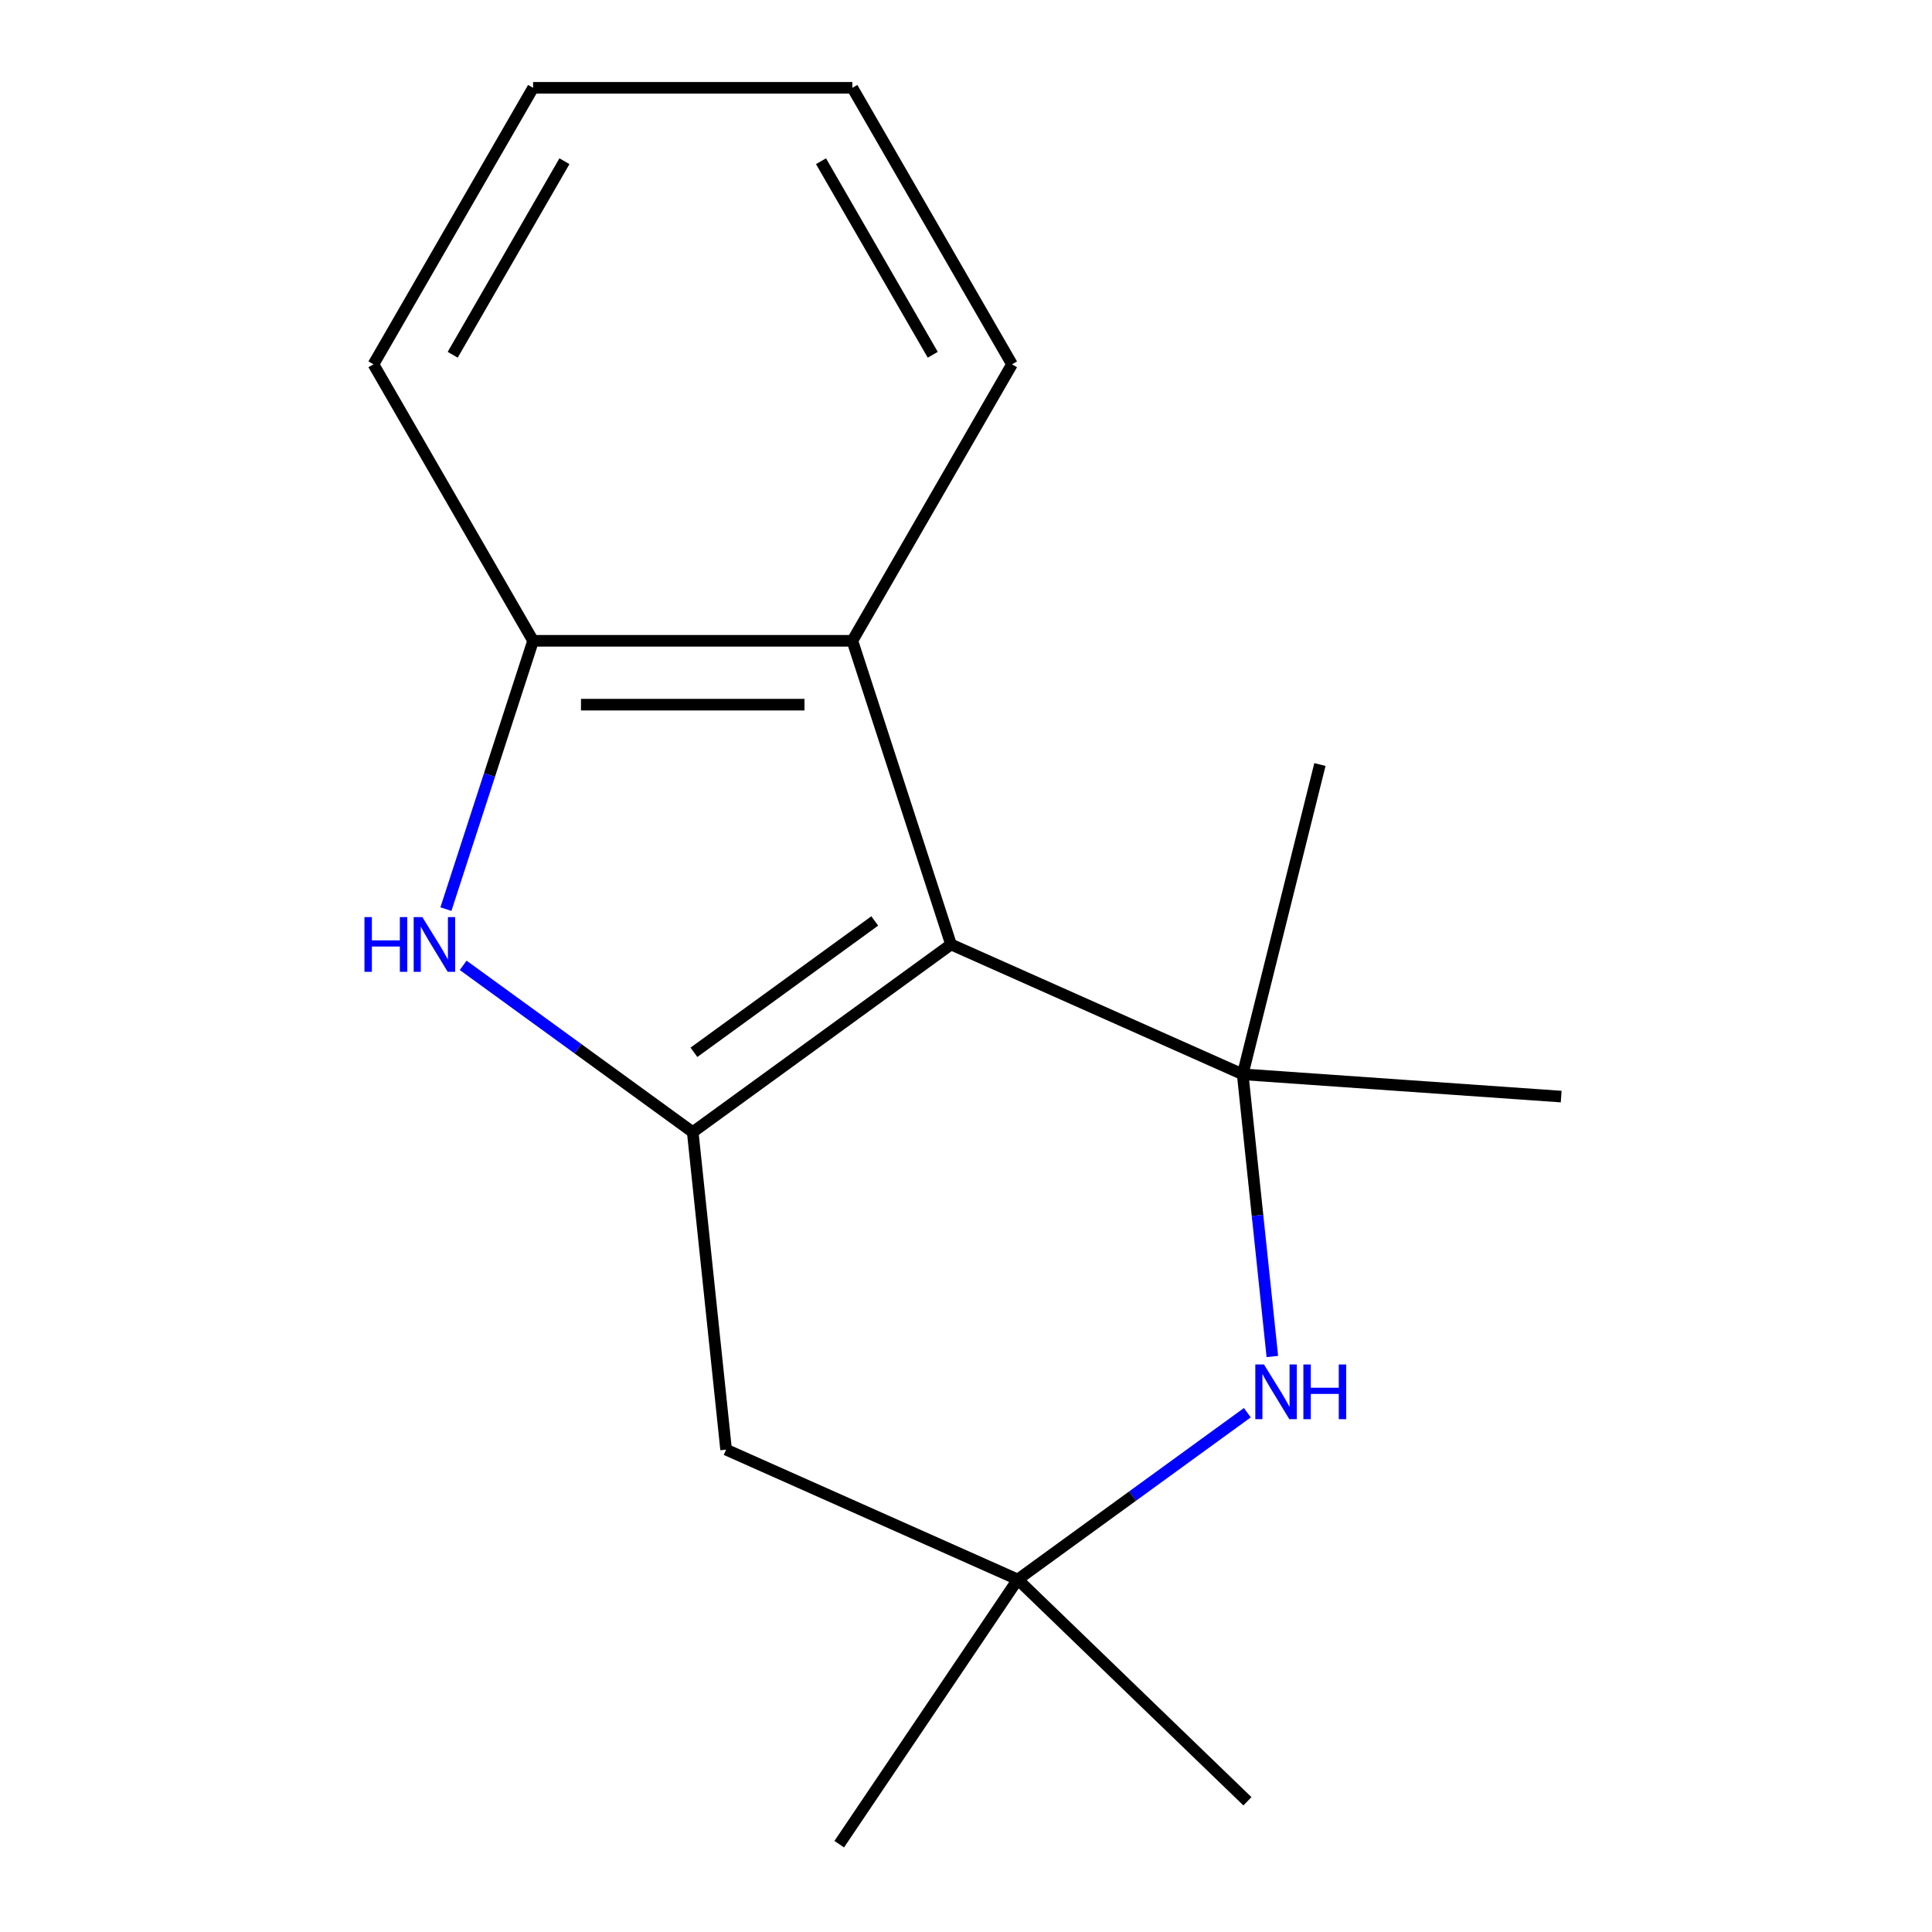 <?xml version='1.0' encoding='iso-8859-1'?>
<svg version='1.1' baseProfile='full'
              xmlns='http://www.w3.org/2000/svg'
                      xmlns:rdkit='http://www.rdkit.org/xml'
                      xmlns:xlink='http://www.w3.org/1999/xlink'
                  xml:space='preserve'
width='1000px' height='1000px' viewBox='0 0 1000 1000'>
<!-- END OF HEADER -->
<rect style='opacity:1.0;fill:#FFFFFF;stroke:none' width='1000' height='1000' x='0' y='0'> </rect>
<path class='bond-0' d='M 492.248,488.848 L 358.555,585.981' style='fill:none;fill-rule:evenodd;stroke:#000000;stroke-width:6px;stroke-linecap:butt;stroke-linejoin:miter;stroke-opacity:1' />
<path class='bond-0' d='M 452.767,476.679 L 359.182,544.673' style='fill:none;fill-rule:evenodd;stroke:#000000;stroke-width:6px;stroke-linecap:butt;stroke-linejoin:miter;stroke-opacity:1' />
<path class='bond-1' d='M 492.248,488.848 L 643.214,556.062' style='fill:none;fill-rule:evenodd;stroke:#000000;stroke-width:6px;stroke-linecap:butt;stroke-linejoin:miter;stroke-opacity:1' />
<path class='bond-4' d='M 492.248,488.848 L 441.182,331.682' style='fill:none;fill-rule:evenodd;stroke:#000000;stroke-width:6px;stroke-linecap:butt;stroke-linejoin:miter;stroke-opacity:1' />
<path class='bond-2' d='M 358.555,585.981 L 299.144,542.817' style='fill:none;fill-rule:evenodd;stroke:#000000;stroke-width:6px;stroke-linecap:butt;stroke-linejoin:miter;stroke-opacity:1' />
<path class='bond-2' d='M 299.144,542.817 L 239.733,499.652' style='fill:none;fill-rule:evenodd;stroke:#0000FF;stroke-width:6px;stroke-linecap:butt;stroke-linejoin:miter;stroke-opacity:1' />
<path class='bond-6' d='M 358.555,585.981 L 375.829,750.329' style='fill:none;fill-rule:evenodd;stroke:#000000;stroke-width:6px;stroke-linecap:butt;stroke-linejoin:miter;stroke-opacity:1' />
<path class='bond-3' d='M 643.214,556.062 L 650.89,629.091' style='fill:none;fill-rule:evenodd;stroke:#000000;stroke-width:6px;stroke-linecap:butt;stroke-linejoin:miter;stroke-opacity:1' />
<path class='bond-3' d='M 650.89,629.091 L 658.566,702.119' style='fill:none;fill-rule:evenodd;stroke:#0000FF;stroke-width:6px;stroke-linecap:butt;stroke-linejoin:miter;stroke-opacity:1' />
<path class='bond-8' d='M 643.214,556.062 L 808.065,567.59' style='fill:none;fill-rule:evenodd;stroke:#000000;stroke-width:6px;stroke-linecap:butt;stroke-linejoin:miter;stroke-opacity:1' />
<path class='bond-9' d='M 643.214,556.062 L 683.193,395.717' style='fill:none;fill-rule:evenodd;stroke:#000000;stroke-width:6px;stroke-linecap:butt;stroke-linejoin:miter;stroke-opacity:1' />
<path class='bond-16' d='M 230.805,470.556 L 253.367,401.119' style='fill:none;fill-rule:evenodd;stroke:#0000FF;stroke-width:6px;stroke-linecap:butt;stroke-linejoin:miter;stroke-opacity:1' />
<path class='bond-16' d='M 253.367,401.119 L 275.928,331.682' style='fill:none;fill-rule:evenodd;stroke:#000000;stroke-width:6px;stroke-linecap:butt;stroke-linejoin:miter;stroke-opacity:1' />
<path class='bond-7' d='M 645.617,731.215 L 586.206,774.38' style='fill:none;fill-rule:evenodd;stroke:#0000FF;stroke-width:6px;stroke-linecap:butt;stroke-linejoin:miter;stroke-opacity:1' />
<path class='bond-7' d='M 586.206,774.38 L 526.795,817.544' style='fill:none;fill-rule:evenodd;stroke:#000000;stroke-width:6px;stroke-linecap:butt;stroke-linejoin:miter;stroke-opacity:1' />
<path class='bond-5' d='M 441.182,331.682 L 275.928,331.682' style='fill:none;fill-rule:evenodd;stroke:#000000;stroke-width:6px;stroke-linecap:butt;stroke-linejoin:miter;stroke-opacity:1' />
<path class='bond-5' d='M 416.394,364.733 L 300.716,364.733' style='fill:none;fill-rule:evenodd;stroke:#000000;stroke-width:6px;stroke-linecap:butt;stroke-linejoin:miter;stroke-opacity:1' />
<path class='bond-10' d='M 441.182,331.682 L 523.808,188.568' style='fill:none;fill-rule:evenodd;stroke:#000000;stroke-width:6px;stroke-linecap:butt;stroke-linejoin:miter;stroke-opacity:1' />
<path class='bond-11' d='M 275.928,331.682 L 193.301,188.568' style='fill:none;fill-rule:evenodd;stroke:#000000;stroke-width:6px;stroke-linecap:butt;stroke-linejoin:miter;stroke-opacity:1' />
<path class='bond-17' d='M 375.829,750.329 L 526.795,817.544' style='fill:none;fill-rule:evenodd;stroke:#000000;stroke-width:6px;stroke-linecap:butt;stroke-linejoin:miter;stroke-opacity:1' />
<path class='bond-12' d='M 526.795,817.544 L 434.387,954.545' style='fill:none;fill-rule:evenodd;stroke:#000000;stroke-width:6px;stroke-linecap:butt;stroke-linejoin:miter;stroke-opacity:1' />
<path class='bond-13' d='M 526.795,817.544 L 645.669,932.339' style='fill:none;fill-rule:evenodd;stroke:#000000;stroke-width:6px;stroke-linecap:butt;stroke-linejoin:miter;stroke-opacity:1' />
<path class='bond-14' d='M 523.808,188.568 L 441.182,45.455' style='fill:none;fill-rule:evenodd;stroke:#000000;stroke-width:6px;stroke-linecap:butt;stroke-linejoin:miter;stroke-opacity:1' />
<path class='bond-14' d='M 482.792,183.627 L 424.953,83.447' style='fill:none;fill-rule:evenodd;stroke:#000000;stroke-width:6px;stroke-linecap:butt;stroke-linejoin:miter;stroke-opacity:1' />
<path class='bond-15' d='M 193.301,188.568 L 275.928,45.455' style='fill:none;fill-rule:evenodd;stroke:#000000;stroke-width:6px;stroke-linecap:butt;stroke-linejoin:miter;stroke-opacity:1' />
<path class='bond-15' d='M 234.318,183.627 L 292.157,83.447' style='fill:none;fill-rule:evenodd;stroke:#000000;stroke-width:6px;stroke-linecap:butt;stroke-linejoin:miter;stroke-opacity:1' />
<path class='bond-18' d='M 441.182,45.455 L 275.928,45.455' style='fill:none;fill-rule:evenodd;stroke:#000000;stroke-width:6px;stroke-linecap:butt;stroke-linejoin:miter;stroke-opacity:1' />
<path  class='atom-3' d='M 188.642 474.688
L 192.482 474.688
L 192.482 486.728
L 206.962 486.728
L 206.962 474.688
L 210.802 474.688
L 210.802 503.008
L 206.962 503.008
L 206.962 489.928
L 192.482 489.928
L 192.482 503.008
L 188.642 503.008
L 188.642 474.688
' fill='#0000FF'/>
<path  class='atom-3' d='M 218.602 474.688
L 227.882 489.688
Q 228.802 491.168, 230.282 493.848
Q 231.762 496.528, 231.842 496.688
L 231.842 474.688
L 235.602 474.688
L 235.602 503.008
L 231.722 503.008
L 221.762 486.608
Q 220.602 484.688, 219.362 482.488
Q 218.162 480.288, 217.802 479.608
L 217.802 503.008
L 214.122 503.008
L 214.122 474.688
L 218.602 474.688
' fill='#0000FF'/>
<path  class='atom-4' d='M 654.228 706.25
L 663.508 721.25
Q 664.428 722.73, 665.908 725.41
Q 667.388 728.09, 667.468 728.25
L 667.468 706.25
L 671.228 706.25
L 671.228 734.57
L 667.348 734.57
L 657.388 718.17
Q 656.228 716.25, 654.988 714.05
Q 653.788 711.85, 653.428 711.17
L 653.428 734.57
L 649.748 734.57
L 649.748 706.25
L 654.228 706.25
' fill='#0000FF'/>
<path  class='atom-4' d='M 674.628 706.25
L 678.468 706.25
L 678.468 718.29
L 692.948 718.29
L 692.948 706.25
L 696.788 706.25
L 696.788 734.57
L 692.948 734.57
L 692.948 721.49
L 678.468 721.49
L 678.468 734.57
L 674.628 734.57
L 674.628 706.25
' fill='#0000FF'/>
</svg>
